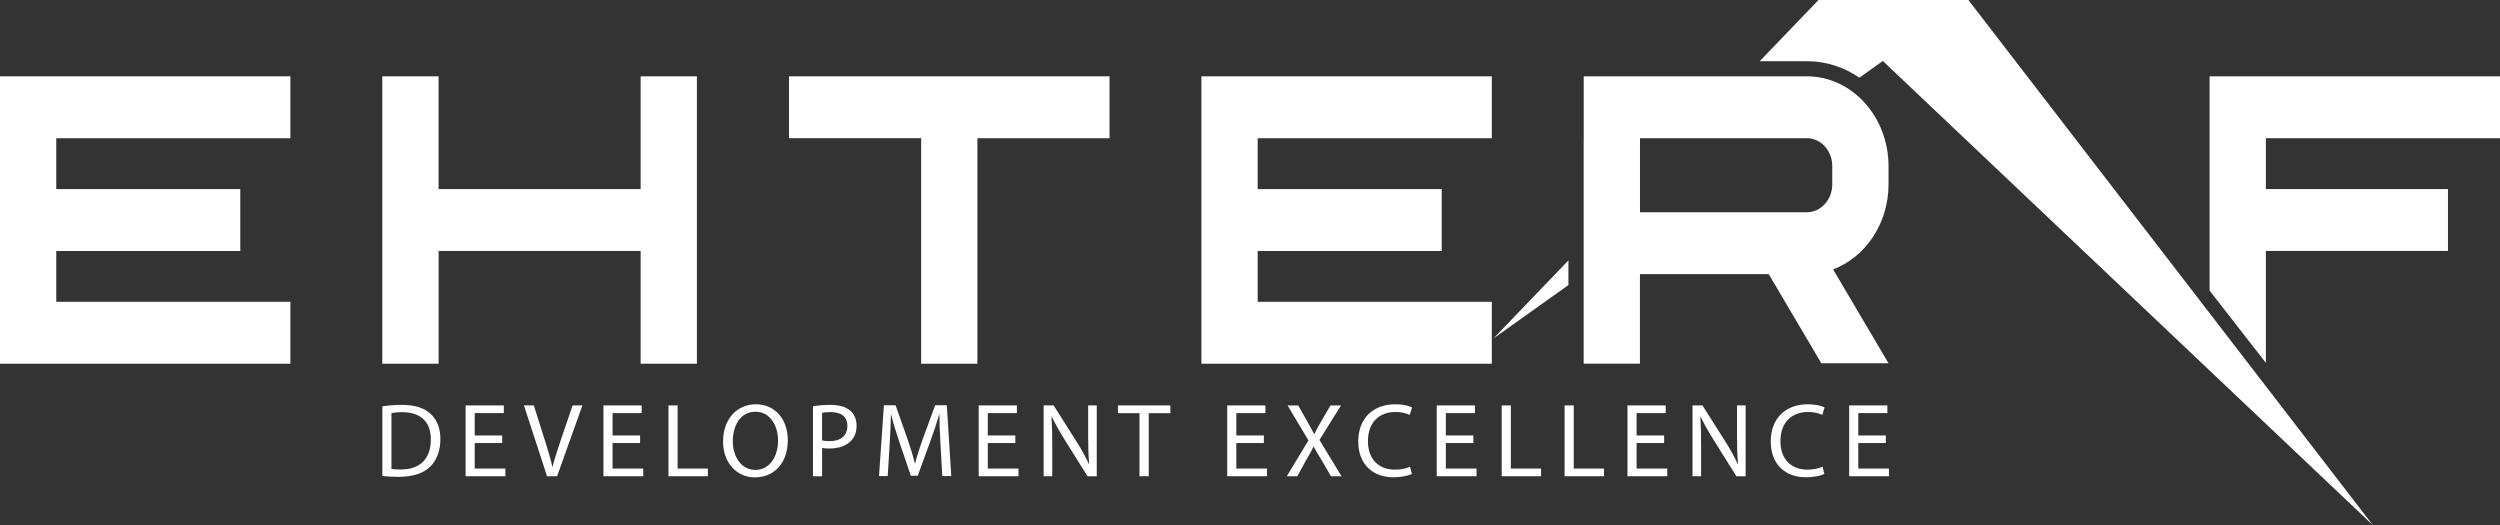 <?xml version="1.0" encoding="UTF-8"?>
<svg id="Layer_1" data-name="Layer 1" xmlns="http://www.w3.org/2000/svg" viewBox="0 0 508.36 106.79">
  <rect x="0" y="0" width="508.36" height="106.79" fill="#333333" stroke="none"/>
  <defs>
    <style>
      .cls-1 {
        fill: #fff;
        stroke-width: 0px;
      }
    </style>
  </defs>
  <polygon class="cls-1" points="303.7 68.81 318.93 57.96 318.93 52.95 303.7 68.81"/>
  <path class="cls-1" d="M378.09,15.8l22.18-15.8h-30.49l-11.96,12.45h9.7c3.88,0,7.5,1.24,10.57,3.35Z"/>
  <path class="cls-1" d="M11.44,51.03v10.34h47.61v12.59H0V15.52h59.05v12.59H11.44v10.34h37.42v12.59H11.44Z"/>
  <path class="cls-1" d="M106.02,51.03h-16.83v22.93h-11.45V15.52h11.44v22.93h41.09V15.52h11.44v58.44h-11.44v-22.93h-24.25Z"/>
  <path class="cls-1" d="M160.44,28.1v-12.58h65.18v12.59h-26.87v45.85h-11.44V28.1h-26.87Z"/>
  <path class="cls-1" d="M255.74,51.03v10.34h47.61v12.59h-59.05V15.52h59.05v12.59h-47.61v10.34h37.42v12.59h-37.42Z"/>
  <path class="cls-1" d="M322.04,28.1v-12.58h45.39c9.13,0,16.59,8.21,16.59,18.25v3.73c0,7.99-4.74,14.83-11.27,17.28l11.27,19.09h-13.66l-10.7-18.13h-26.19v18.21h-11.44V28.1h.01ZM372.58,37.5v-3.73c0-3.12-2.32-5.67-5.15-5.67h-33.95v15.06h33.95c2.83,0,5.15-2.55,5.15-5.66Z"/>
  <g>
    <path class="cls-1" d="M77.74,82.63c1.13-.17,2.48-.3,3.95-.3,2.67,0,4.57.62,5.83,1.79,1.28,1.17,2.03,2.84,2.03,5.17s-.73,4.27-2.07,5.6c-1.35,1.35-3.57,2.07-6.36,2.07-1.32,0-2.44-.06-3.37-.17v-14.16h0ZM79.6,95.36c.47.09,1.15.11,1.88.11,3.97,0,6.13-2.22,6.13-6.11.02-3.4-1.9-5.55-5.83-5.55-.96,0-1.69.09-2.18.19,0,0,0,11.36,0,11.36Z"/>
    <path class="cls-1" d="M102.13,90.09h-5.6v5.19h6.24v1.56h-8.09v-14.4h7.77v1.56h-5.92v4.55h5.6v1.54Z"/>
    <path class="cls-1" d="M111.24,96.84l-4.7-14.4h2.01l2.24,7.09c.62,1.94,1.15,3.7,1.54,5.38h.04c.41-1.67,1-3.48,1.64-5.36l2.43-7.11h1.99l-5.15,14.4s-2.04,0-2.04,0Z"/>
    <path class="cls-1" d="M130.16,90.09h-5.6v5.19h6.24v1.56h-8.09v-14.4h7.77v1.56h-5.92v4.55h5.6v1.54h0Z"/>
    <path class="cls-1" d="M135.93,82.44h1.86v12.84h6.15v1.56h-8.01v-14.4Z"/>
    <path class="cls-1" d="M160.19,89.49c0,4.96-3.01,7.58-6.69,7.58s-6.47-2.95-6.47-7.3c0-4.57,2.84-7.56,6.69-7.56s6.47,3.01,6.47,7.28ZM149.01,89.72c0,3.08,1.67,5.83,4.59,5.83s4.61-2.71,4.61-5.98c0-2.86-1.5-5.85-4.59-5.85s-4.61,2.84-4.61,6Z"/>
    <path class="cls-1" d="M165.31,82.61c.9-.15,2.07-.28,3.57-.28,1.84,0,3.18.43,4.04,1.2.79.68,1.26,1.73,1.26,3.01s-.38,2.33-1.11,3.08c-.98,1.05-2.58,1.58-4.4,1.58-.56,0-1.07-.02-1.5-.13v5.77h-1.86v-14.23ZM167.16,89.55c.41.11.92.15,1.54.15,2.24,0,3.61-1.09,3.61-3.08s-1.35-2.82-3.4-2.82c-.81,0-1.43.06-1.75.15v5.6Z"/>
    <path class="cls-1" d="M191.25,90.51c-.11-2.01-.23-4.42-.21-6.22h-.06c-.49,1.69-1.09,3.48-1.82,5.47l-2.54,6.98h-1.41l-2.33-6.86c-.68-2.03-1.26-3.89-1.67-5.6h-.04c-.04,1.79-.15,4.21-.28,6.36l-.38,6.17h-1.77l1-14.4h2.37l2.46,6.96c.6,1.77,1.09,3.35,1.45,4.85h.06c.36-1.45.88-3.03,1.52-4.85l2.56-6.96h2.37l.9,14.4h-1.82l-.36-6.3Z"/>
    <path class="cls-1" d="M206.46,90.09h-5.6v5.19h6.24v1.56h-8.09v-14.4h7.77v1.56h-5.92v4.55h5.6v1.54h0Z"/>
    <path class="cls-1" d="M212.22,96.84v-14.4h2.03l4.61,7.28c1.07,1.69,1.9,3.2,2.58,4.68l.04-.02c-.17-1.92-.21-3.67-.21-5.92v-6.02h1.75v14.4h-1.88l-4.57-7.3c-1-1.6-1.96-3.25-2.69-4.81l-.06.02c.11,1.82.15,3.55.15,5.94v6.15s-1.75,0-1.75,0Z"/>
    <path class="cls-1" d="M231.71,84.02h-4.38v-1.58h10.66v1.58h-4.4v12.82h-1.88v-12.82Z"/>
    <path class="cls-1" d="M257,90.09h-5.6v5.19h6.24v1.56h-8.09v-14.4h7.77v1.56h-5.92v4.55h5.6v1.54h0Z"/>
    <path class="cls-1" d="M270.64,96.84l-1.84-3.18c-.75-1.22-1.22-2.01-1.67-2.84h-.04c-.41.83-.81,1.6-1.56,2.86l-1.73,3.16h-2.14l4.4-7.28-4.23-7.11h2.16l1.9,3.37c.53.94.94,1.67,1.32,2.43h.06c.41-.85.77-1.52,1.3-2.43l1.97-3.37h2.14l-4.38,7.01,4.49,7.39h-2.15Z"/>
    <path class="cls-1" d="M287.1,96.37c-.68.34-2.05.68-3.8.68-4.06,0-7.11-2.56-7.11-7.28s3.05-7.56,7.52-7.56c1.79,0,2.93.38,3.42.64l-.45,1.52c-.7-.34-1.71-.6-2.9-.6-3.37,0-5.62,2.16-5.62,5.94,0,3.52,2.03,5.79,5.53,5.79,1.13,0,2.29-.23,3.03-.6l.38,1.47Z"/>
    <path class="cls-1" d="M299.6,90.09h-5.6v5.19h6.24v1.56h-8.09v-14.4h7.77v1.56h-5.92v4.55h5.6v1.54h0Z"/>
    <path class="cls-1" d="M305.36,82.44h1.86v12.84h6.15v1.56h-8.01v-14.4h0Z"/>
    <path class="cls-1" d="M318.15,82.44h1.86v12.84h6.15v1.56h-8.01v-14.4h0Z"/>
    <path class="cls-1" d="M338.39,90.09h-5.6v5.19h6.24v1.56h-8.09v-14.4h7.77v1.56h-5.92v4.55h5.6v1.54h0Z"/>
    <path class="cls-1" d="M344.16,96.84v-14.4h2.03l4.61,7.28c1.07,1.69,1.9,3.2,2.58,4.68l.04-.02c-.17-1.92-.21-3.67-.21-5.92v-6.02h1.75v14.4h-1.88l-4.57-7.3c-1-1.6-1.96-3.25-2.69-4.81l-.06.02c.11,1.82.15,3.55.15,5.94v6.15s-1.75,0-1.75,0Z"/>
    <path class="cls-1" d="M370.98,96.37c-.68.34-2.05.68-3.8.68-4.06,0-7.11-2.56-7.11-7.28s3.05-7.56,7.52-7.56c1.79,0,2.93.38,3.42.64l-.45,1.52c-.7-.34-1.71-.6-2.9-.6-3.37,0-5.62,2.16-5.62,5.94,0,3.52,2.03,5.79,5.53,5.79,1.13,0,2.29-.23,3.03-.6l.38,1.47Z"/>
    <path class="cls-1" d="M383.47,90.09h-5.6v5.19h6.24v1.56h-8.09v-14.4h7.77v1.56h-5.92v4.55h5.6v1.54h0Z"/>
  </g>
  <polygon class="cls-1" points="369.77 0 400.26 0 482.51 106.79 369.77 0"/>
  <polygon class="cls-1" points="508.36 28.1 508.36 15.52 460.75 15.52 449.31 15.52 449.31 28.1 449.31 38.44 449.31 51.03 449.31 59.1 460.75 73.78 460.75 61.37 460.75 51.03 497.78 51.03 497.78 38.44 460.75 38.44 460.75 28.1 508.36 28.1"/>
</svg>